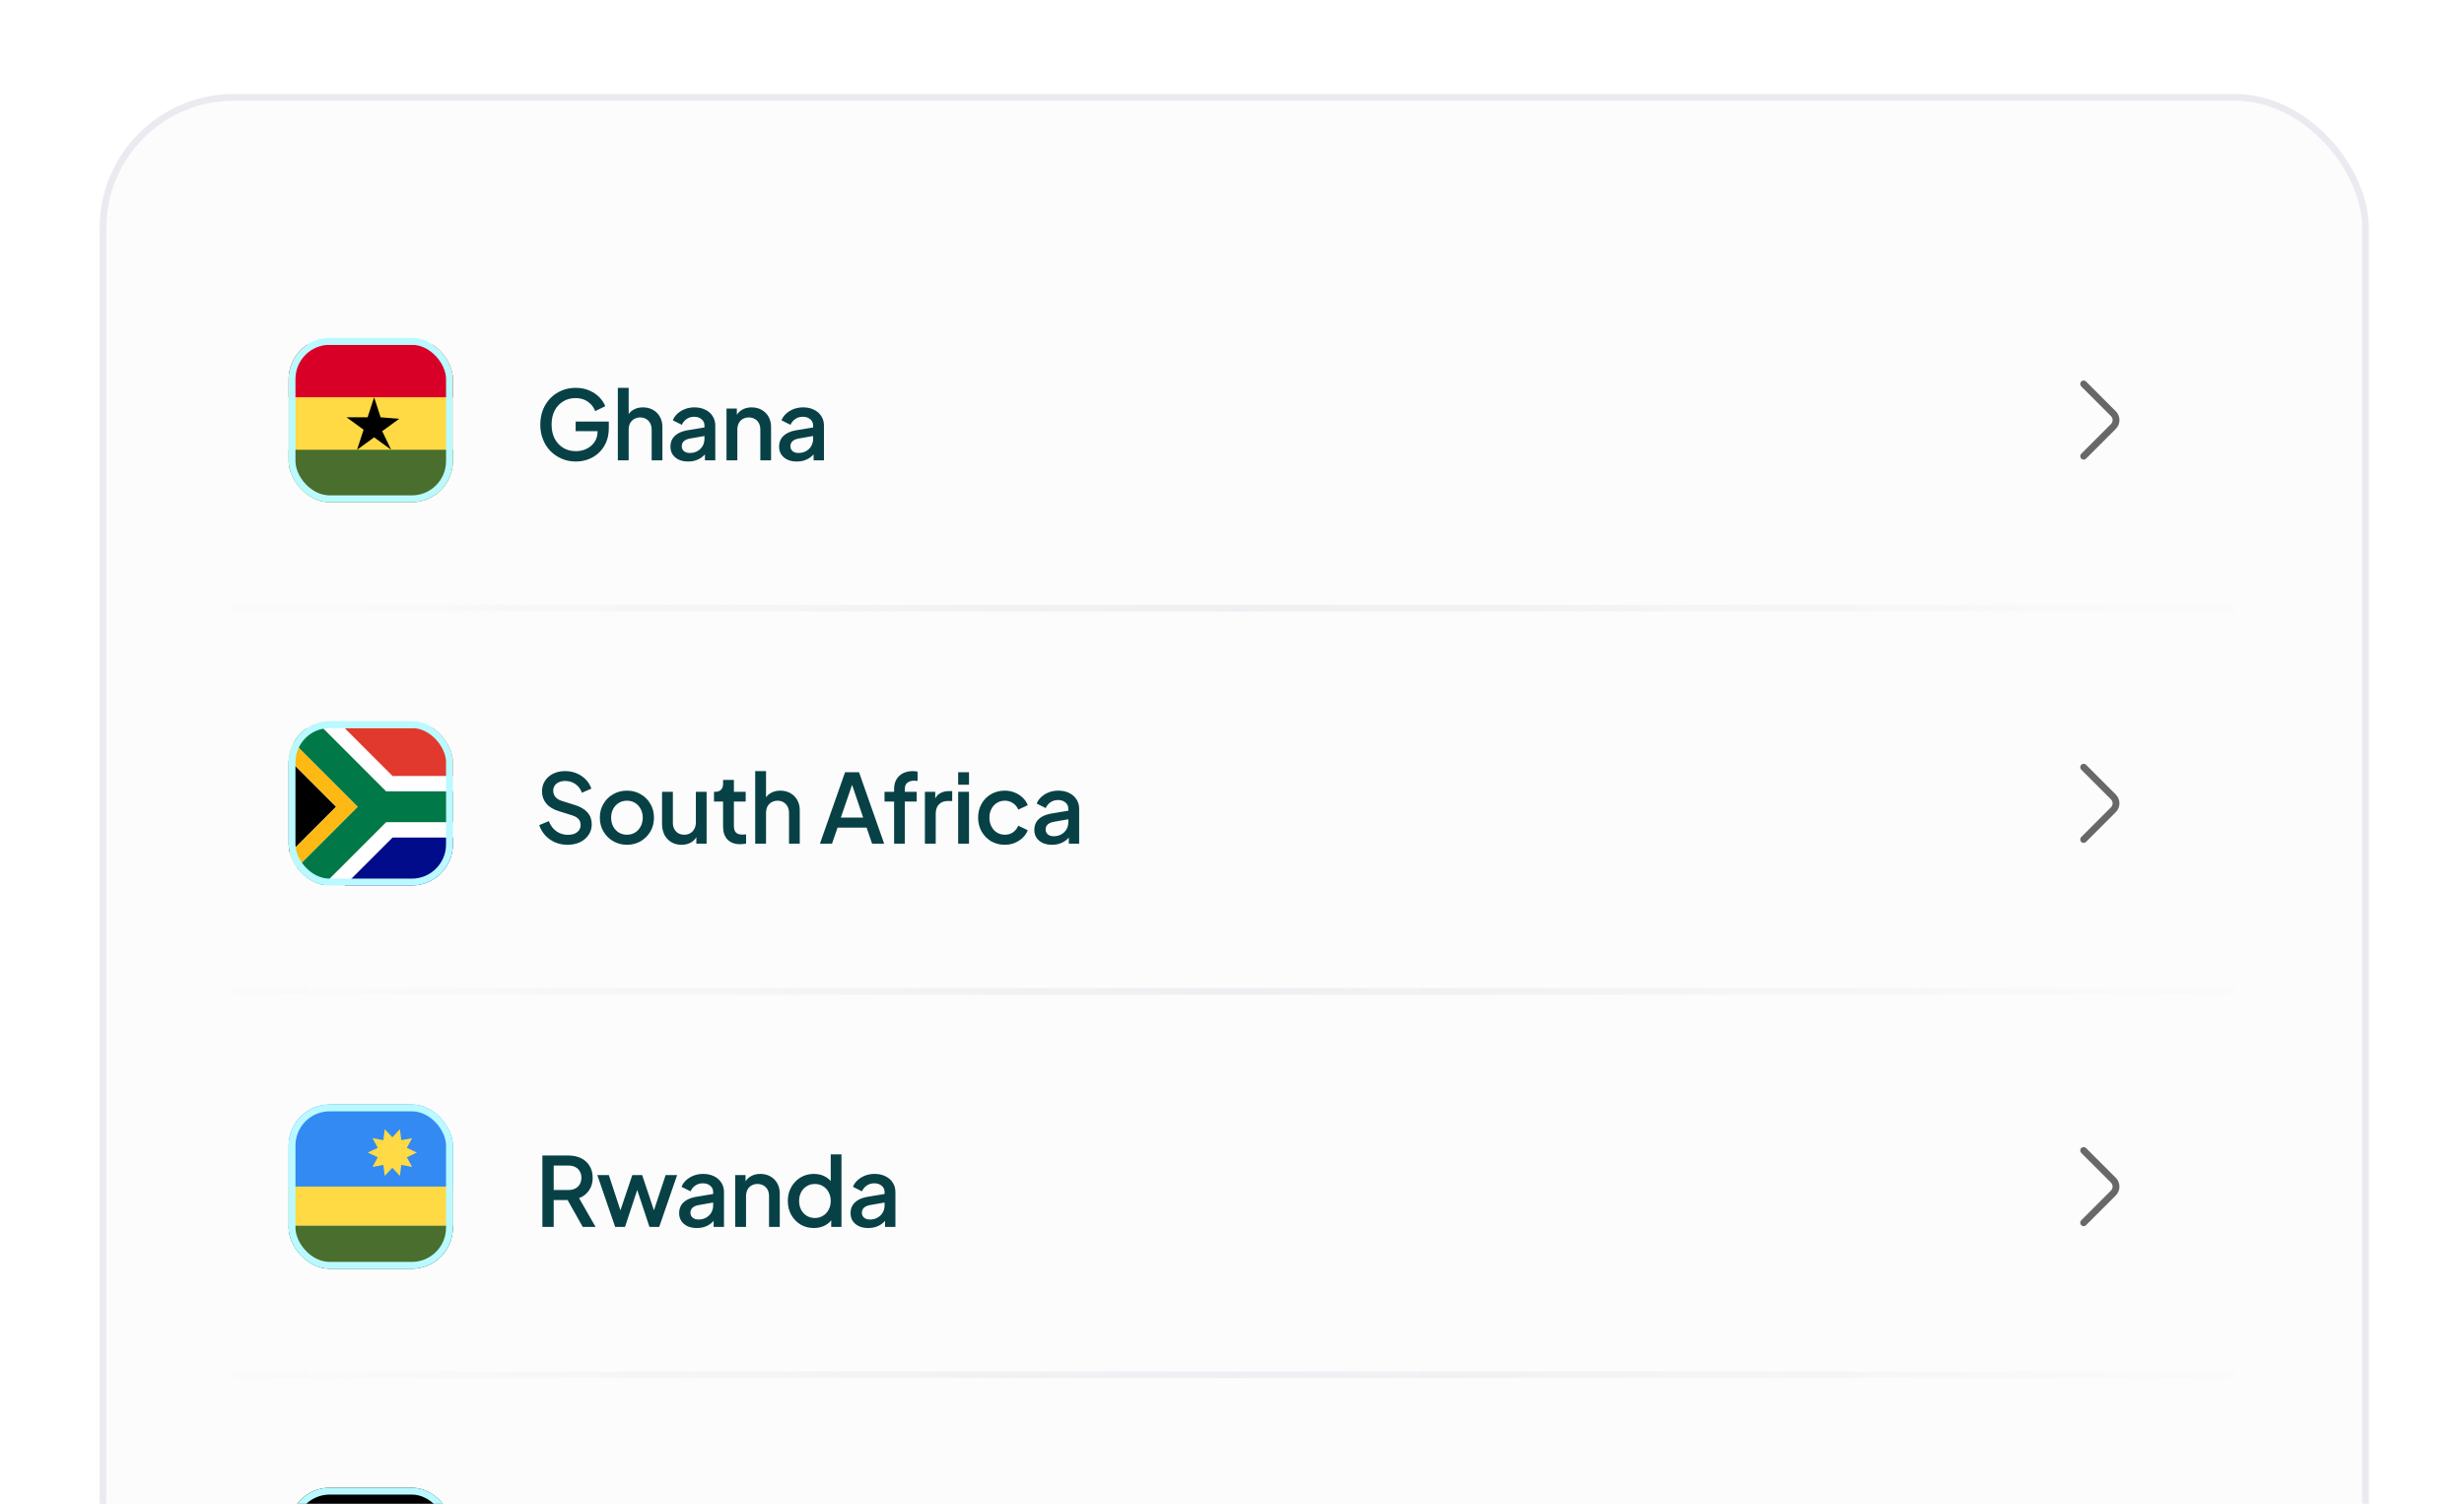 <svg width="367" height="224" viewBox="0 0 367 224" fill="none" xmlns="http://www.w3.org/2000/svg">
<g filter="url(#filter0_d_13697_25740)">
<rect x="14.834" y="11" width="338" height="382.57" rx="20" fill="#FCFCFC"/>
<rect x="15.334" y="11.5" width="337" height="381.57" rx="19.5" stroke="#EAEBF0"/>
<rect width="298" height="57.086" transform="translate(34.834 31.027)" fill="#FCFCFC"/>
<g clip-path="url(#clip0_13697_25740)">
<rect x="42.989" y="47.337" width="24.465" height="24.465" rx="6.116" fill="#DAFCFF"/>
<g clip-path="url(#clip1_13697_25740)">
<path d="M38.147 48.357H73.316V71.802H38.147V48.357Z" fill="#FFDA44"/>
<path d="M38.147 48.357H73.316V56.172H38.147V48.357Z" fill="#D80027"/>
<path d="M38.147 63.987H73.316V71.802H38.147V63.987Z" fill="#496E2D"/>
<path d="M55.723 56.172L56.693 59.157L59.465 59.377L56.926 61.222L58.262 63.987L55.723 62.142L53.184 63.987L54.154 61.002L51.614 59.157H54.753L55.723 56.172Z" fill="black"/>
</g>
</g>
<rect x="43.499" y="47.847" width="23.446" height="23.446" rx="5.607" stroke="#BAF9FF" stroke-width="1.019"/>
<path d="M85.767 65.741C85.016 65.741 84.316 65.603 83.669 65.328C83.032 65.052 82.47 64.671 81.985 64.186C81.51 63.691 81.138 63.111 80.872 62.445C80.606 61.779 80.472 61.046 80.472 60.247C80.472 59.457 80.601 58.729 80.858 58.063C81.124 57.388 81.495 56.807 81.971 56.322C82.447 55.828 83.003 55.447 83.641 55.181C84.278 54.905 84.978 54.767 85.739 54.767C86.49 54.767 87.161 54.895 87.751 55.152C88.35 55.409 88.855 55.747 89.264 56.165C89.673 56.574 89.968 57.022 90.148 57.507L88.65 58.235C88.431 57.654 88.07 57.188 87.565 56.836C87.061 56.474 86.452 56.294 85.739 56.294C85.034 56.294 84.411 56.46 83.869 56.793C83.327 57.126 82.903 57.588 82.599 58.178C82.304 58.767 82.156 59.457 82.156 60.247C82.156 61.037 82.309 61.731 82.613 62.331C82.927 62.92 83.355 63.382 83.898 63.715C84.44 64.038 85.063 64.2 85.767 64.2C86.357 64.2 86.895 64.081 87.38 63.843C87.875 63.596 88.269 63.254 88.564 62.816C88.859 62.369 89.007 61.85 89.007 61.26V60.532L89.763 61.217H85.739V59.79H90.677V60.789C90.677 61.569 90.543 62.269 90.277 62.887C90.01 63.496 89.649 64.015 89.192 64.443C88.736 64.871 88.212 65.194 87.622 65.413C87.032 65.632 86.414 65.741 85.767 65.741ZM92.025 65.57V54.767H93.638V59.362L93.381 59.162C93.571 58.677 93.875 58.311 94.294 58.063C94.713 57.806 95.198 57.678 95.75 57.678C96.321 57.678 96.825 57.802 97.263 58.049C97.7 58.297 98.043 58.639 98.29 59.077C98.537 59.514 98.661 60.014 98.661 60.575V65.57H97.063V61.018C97.063 60.627 96.987 60.299 96.834 60.033C96.692 59.757 96.492 59.548 96.235 59.405C95.978 59.253 95.683 59.177 95.35 59.177C95.027 59.177 94.732 59.253 94.465 59.405C94.208 59.548 94.004 59.757 93.852 60.033C93.709 60.309 93.638 60.637 93.638 61.018V65.57H92.025ZM102.485 65.741C101.962 65.741 101.5 65.651 101.101 65.47C100.711 65.28 100.406 65.023 100.187 64.7C99.968 64.367 99.859 63.977 99.859 63.529C99.859 63.111 99.949 62.735 100.13 62.402C100.32 62.069 100.611 61.788 101.001 61.56C101.391 61.332 101.881 61.17 102.471 61.075L105.154 60.632V61.902L102.785 62.316C102.356 62.392 102.043 62.53 101.843 62.73C101.643 62.92 101.543 63.168 101.543 63.472C101.543 63.767 101.652 64.01 101.871 64.2C102.1 64.381 102.39 64.471 102.742 64.471C103.179 64.471 103.56 64.376 103.884 64.186C104.217 63.996 104.473 63.743 104.654 63.429C104.835 63.106 104.925 62.749 104.925 62.359V60.375C104.925 59.995 104.783 59.686 104.497 59.448C104.221 59.2 103.85 59.077 103.384 59.077C102.956 59.077 102.58 59.191 102.257 59.419C101.943 59.638 101.71 59.923 101.557 60.276L100.216 59.605C100.358 59.224 100.592 58.891 100.915 58.606C101.239 58.311 101.614 58.082 102.043 57.921C102.48 57.759 102.942 57.678 103.427 57.678C104.036 57.678 104.573 57.792 105.04 58.021C105.515 58.249 105.882 58.568 106.138 58.977C106.405 59.376 106.538 59.843 106.538 60.375V65.57H104.997V64.172L105.325 64.214C105.144 64.528 104.911 64.799 104.626 65.028C104.35 65.256 104.031 65.432 103.669 65.556C103.317 65.68 102.923 65.741 102.485 65.741ZM108.21 65.57V57.849H109.751V59.362L109.565 59.162C109.756 58.677 110.06 58.311 110.479 58.063C110.897 57.806 111.383 57.678 111.934 57.678C112.505 57.678 113.01 57.802 113.447 58.049C113.885 58.297 114.227 58.639 114.475 59.077C114.722 59.514 114.846 60.019 114.846 60.589V65.57H113.247V61.018C113.247 60.627 113.176 60.299 113.033 60.033C112.891 59.757 112.686 59.548 112.42 59.405C112.163 59.253 111.868 59.177 111.535 59.177C111.202 59.177 110.902 59.253 110.636 59.405C110.379 59.548 110.179 59.757 110.036 60.033C109.894 60.309 109.822 60.637 109.822 61.018V65.57H108.21ZM118.67 65.741C118.146 65.741 117.685 65.651 117.285 65.47C116.895 65.28 116.591 65.023 116.372 64.7C116.153 64.367 116.044 63.977 116.044 63.529C116.044 63.111 116.134 62.735 116.315 62.402C116.505 62.069 116.795 61.788 117.185 61.56C117.576 61.332 118.066 61.17 118.655 61.075L121.338 60.632V61.902L118.969 62.316C118.541 62.392 118.227 62.53 118.027 62.73C117.828 62.92 117.728 63.168 117.728 63.472C117.728 63.767 117.837 64.01 118.056 64.2C118.284 64.381 118.575 64.471 118.927 64.471C119.364 64.471 119.745 64.376 120.068 64.186C120.401 63.996 120.658 63.743 120.839 63.429C121.02 63.106 121.11 62.749 121.11 62.359V60.375C121.11 59.995 120.967 59.686 120.682 59.448C120.406 59.2 120.035 59.077 119.569 59.077C119.141 59.077 118.765 59.191 118.441 59.419C118.127 59.638 117.894 59.923 117.742 60.276L116.401 59.605C116.543 59.224 116.776 58.891 117.1 58.606C117.423 58.311 117.799 58.082 118.227 57.921C118.665 57.759 119.126 57.678 119.612 57.678C120.221 57.678 120.758 57.792 121.224 58.021C121.7 58.249 122.066 58.568 122.323 58.977C122.59 59.376 122.723 59.843 122.723 60.375V65.57H121.181V64.172L121.51 64.214C121.329 64.528 121.096 64.799 120.81 65.028C120.534 65.256 120.216 65.432 119.854 65.556C119.502 65.68 119.107 65.741 118.67 65.741Z" fill="#074146"/>
<path d="M310.346 65.462C310.217 65.462 310.088 65.415 309.986 65.313C309.789 65.116 309.789 64.79 309.986 64.592L314.417 60.161C314.743 59.835 314.743 59.305 314.417 58.979L309.986 54.548C309.789 54.351 309.789 54.025 309.986 53.828C310.183 53.63 310.509 53.63 310.706 53.828L315.137 58.259C315.484 58.605 315.681 59.074 315.681 59.57C315.681 60.066 315.49 60.535 315.137 60.882L310.706 65.313C310.604 65.408 310.475 65.462 310.346 65.462Z" fill="#686868"/>
<line x1="34.834" y1="87.603" x2="332.834" y2="87.603" stroke="url(#paint0_linear_13697_25740)" stroke-width="1.019"/>
<rect width="298" height="57.086" transform="translate(34.834 88.113)" fill="#FCFCFC"/>
<g clip-path="url(#clip2_13697_25740)">
<rect x="42.989" y="104.423" width="24.465" height="24.465" rx="6.116" fill="#DAFCFF"/>
<g clip-path="url(#clip3_13697_25740)">
<path d="M42.225 105.443H77.394V128.889H42.225V105.443Z" fill="white"/>
<path d="M50.057 117.166L42.225 109.33V125.003L50.057 117.166Z" fill="black"/>
<path d="M53.297 117.166L42.225 106.086V109.33L50.057 117.166L42.225 125.003V128.241L53.297 117.166Z" fill="#FFB915"/>
<path d="M77.245 119.46C77.249 119.429 77.3 119.399 77.394 119.369V114.873H57.515L48.086 105.443H42.225V106.086L53.297 117.166L42.225 128.241V128.889H48.086L57.515 119.46H77.245Z" fill="#007847"/>
<path d="M76.787 121.753H58.465L51.329 128.889H77.393V121.753H76.787Z" fill="#000C8A"/>
<path d="M76.787 112.579H77.393V105.443H51.329L58.465 112.579H76.787Z" fill="#E1392D"/>
</g>
</g>
<rect x="43.499" y="104.933" width="23.446" height="23.446" rx="5.607" stroke="#BAF9FF" stroke-width="1.019"/>
<path d="M84.511 122.827C83.845 122.827 83.227 122.704 82.656 122.456C82.085 122.199 81.6 121.852 81.2 121.414C80.801 120.977 80.506 120.472 80.315 119.902L81.743 119.302C81.999 119.959 82.375 120.463 82.87 120.815C83.365 121.167 83.936 121.343 84.583 121.343C84.963 121.343 85.296 121.286 85.582 121.172C85.867 121.048 86.086 120.877 86.238 120.658C86.4 120.439 86.481 120.187 86.481 119.902C86.481 119.512 86.371 119.202 86.153 118.974C85.934 118.746 85.61 118.565 85.182 118.432L83.184 117.804C82.385 117.556 81.776 117.181 81.357 116.676C80.939 116.162 80.729 115.563 80.729 114.878C80.729 114.279 80.877 113.755 81.172 113.308C81.467 112.852 81.871 112.495 82.385 112.238C82.908 111.981 83.503 111.853 84.169 111.853C84.806 111.853 85.387 111.967 85.91 112.195C86.433 112.414 86.88 112.718 87.251 113.108C87.632 113.498 87.908 113.95 88.079 114.464L86.68 115.078C86.471 114.517 86.143 114.084 85.696 113.779C85.258 113.475 84.749 113.322 84.169 113.322C83.817 113.322 83.507 113.384 83.241 113.508C82.975 113.622 82.765 113.793 82.613 114.022C82.47 114.241 82.399 114.497 82.399 114.792C82.399 115.135 82.508 115.439 82.727 115.706C82.946 115.972 83.279 116.172 83.726 116.305L85.582 116.89C86.428 117.147 87.066 117.518 87.494 118.004C87.922 118.479 88.136 119.074 88.136 119.787C88.136 120.377 87.979 120.901 87.665 121.357C87.361 121.814 86.937 122.176 86.395 122.442C85.853 122.699 85.225 122.827 84.511 122.827ZM93.38 122.827C92.638 122.827 91.958 122.651 91.34 122.299C90.731 121.947 90.245 121.467 89.884 120.858C89.522 120.249 89.342 119.559 89.342 118.788C89.342 118.008 89.522 117.318 89.884 116.719C90.245 116.11 90.731 115.634 91.34 115.292C91.948 114.94 92.629 114.764 93.38 114.764C94.142 114.764 94.822 114.94 95.421 115.292C96.03 115.634 96.511 116.11 96.863 116.719C97.224 117.318 97.405 118.008 97.405 118.788C97.405 119.569 97.224 120.263 96.863 120.872C96.501 121.481 96.016 121.961 95.407 122.313C94.798 122.656 94.123 122.827 93.38 122.827ZM93.38 121.329C93.837 121.329 94.242 121.219 94.594 121.001C94.945 120.782 95.221 120.482 95.421 120.101C95.63 119.711 95.735 119.274 95.735 118.788C95.735 118.303 95.63 117.87 95.421 117.49C95.221 117.109 94.945 116.809 94.594 116.591C94.242 116.372 93.837 116.262 93.38 116.262C92.933 116.262 92.529 116.372 92.167 116.591C91.815 116.809 91.535 117.109 91.325 117.49C91.126 117.87 91.026 118.303 91.026 118.788C91.026 119.274 91.126 119.711 91.325 120.101C91.535 120.482 91.815 120.782 92.167 121.001C92.529 121.219 92.933 121.329 93.38 121.329ZM101.52 122.827C100.939 122.827 100.43 122.699 99.993 122.442C99.555 122.176 99.213 121.809 98.965 121.343C98.727 120.867 98.608 120.32 98.608 119.702V114.935H100.221V119.559C100.221 119.911 100.292 120.22 100.435 120.487C100.578 120.753 100.778 120.962 101.034 121.115C101.291 121.257 101.586 121.329 101.919 121.329C102.262 121.329 102.562 121.253 102.818 121.1C103.075 120.948 103.275 120.734 103.418 120.458C103.57 120.182 103.646 119.859 103.646 119.488V114.935H105.245V122.656H103.718V121.143L103.889 121.343C103.708 121.819 103.408 122.185 102.99 122.442C102.571 122.699 102.081 122.827 101.52 122.827ZM110.253 122.742C109.444 122.742 108.816 122.513 108.369 122.057C107.922 121.6 107.698 120.958 107.698 120.13V116.391H106.343V114.935H106.557C106.918 114.935 107.199 114.83 107.399 114.621C107.598 114.412 107.698 114.126 107.698 113.765V113.165H109.311V114.935H111.066V116.391H109.311V120.059C109.311 120.325 109.354 120.553 109.439 120.744C109.525 120.924 109.663 121.067 109.853 121.172C110.044 121.267 110.291 121.314 110.595 121.314C110.672 121.314 110.757 121.31 110.852 121.3C110.948 121.291 111.038 121.281 111.124 121.272V122.656C110.99 122.675 110.843 122.694 110.681 122.713C110.519 122.732 110.377 122.742 110.253 122.742ZM112.483 122.656V111.853H114.096V116.448L113.839 116.248C114.029 115.763 114.334 115.397 114.752 115.149C115.171 114.892 115.656 114.764 116.208 114.764C116.779 114.764 117.283 114.888 117.721 115.135C118.159 115.382 118.501 115.725 118.748 116.162C118.996 116.6 119.119 117.1 119.119 117.661V122.656H117.521V118.103C117.521 117.713 117.445 117.385 117.293 117.119C117.15 116.843 116.95 116.633 116.693 116.491C116.436 116.339 116.141 116.262 115.808 116.262C115.485 116.262 115.19 116.339 114.924 116.491C114.667 116.633 114.462 116.843 114.31 117.119C114.167 117.395 114.096 117.723 114.096 118.103V122.656H112.483ZM122.127 122.656L125.866 112.024H127.95L131.689 122.656H129.891L129.077 120.273H124.753L123.925 122.656H122.127ZM125.238 118.774H128.563L126.68 113.208H127.151L125.238 118.774ZM133.171 122.656V116.391H131.744V114.935H133.171V114.536C133.171 113.955 133.29 113.47 133.528 113.08C133.766 112.68 134.094 112.376 134.513 112.166C134.941 111.957 135.431 111.853 135.983 111.853C136.087 111.853 136.206 111.862 136.339 111.881C136.473 111.891 136.582 111.905 136.668 111.924V113.322C136.591 113.303 136.506 113.294 136.411 113.294C136.316 113.284 136.239 113.28 136.182 113.28C135.754 113.28 135.412 113.38 135.155 113.579C134.898 113.77 134.769 114.088 134.769 114.536V114.935H136.539V116.391H134.769V122.656H133.171ZM137.759 122.656V114.935H139.3V116.491L139.157 116.262C139.329 115.758 139.605 115.397 139.985 115.178C140.366 114.949 140.822 114.835 141.355 114.835H141.826V116.305H141.155C140.623 116.305 140.19 116.472 139.857 116.805C139.533 117.128 139.371 117.594 139.371 118.203V122.656H137.759ZM142.715 122.656V114.935H144.328V122.656H142.715ZM142.715 113.879V112.024H144.328V113.879H142.715ZM149.667 122.827C148.897 122.827 148.212 122.651 147.612 122.299C147.022 121.938 146.551 121.452 146.199 120.844C145.857 120.235 145.685 119.545 145.685 118.774C145.685 118.013 145.857 117.328 146.199 116.719C146.542 116.11 147.013 115.634 147.612 115.292C148.212 114.94 148.897 114.764 149.667 114.764C150.19 114.764 150.68 114.859 151.137 115.049C151.594 115.23 151.989 115.482 152.322 115.806C152.664 116.129 152.916 116.505 153.078 116.933L151.665 117.59C151.503 117.19 151.242 116.871 150.88 116.633C150.528 116.386 150.124 116.262 149.667 116.262C149.23 116.262 148.835 116.372 148.483 116.591C148.14 116.8 147.869 117.1 147.669 117.49C147.469 117.87 147.369 118.303 147.369 118.788C147.369 119.274 147.469 119.711 147.669 120.101C147.869 120.482 148.14 120.782 148.483 121.001C148.835 121.219 149.23 121.329 149.667 121.329C150.133 121.329 150.538 121.21 150.88 120.972C151.232 120.725 151.494 120.396 151.665 119.987L153.078 120.658C152.926 121.067 152.678 121.438 152.336 121.771C152.003 122.095 151.608 122.352 151.151 122.542C150.695 122.732 150.2 122.827 149.667 122.827ZM156.683 122.827C156.159 122.827 155.698 122.737 155.298 122.556C154.908 122.366 154.604 122.109 154.385 121.785C154.166 121.452 154.057 121.062 154.057 120.615C154.057 120.197 154.147 119.821 154.328 119.488C154.518 119.155 154.808 118.874 155.198 118.646C155.588 118.417 156.078 118.256 156.668 118.16L159.351 117.718V118.988L156.982 119.402C156.554 119.478 156.24 119.616 156.04 119.816C155.84 120.006 155.741 120.254 155.741 120.558C155.741 120.853 155.85 121.096 156.069 121.286C156.297 121.467 156.587 121.557 156.939 121.557C157.377 121.557 157.758 121.462 158.081 121.272C158.414 121.081 158.671 120.829 158.852 120.515C159.033 120.192 159.123 119.835 159.123 119.445V117.461C159.123 117.081 158.98 116.771 158.695 116.534C158.419 116.286 158.048 116.162 157.582 116.162C157.153 116.162 156.778 116.277 156.454 116.505C156.14 116.724 155.907 117.009 155.755 117.361L154.413 116.691C154.556 116.31 154.789 115.977 155.113 115.692C155.436 115.397 155.812 115.168 156.24 115.006C156.678 114.845 157.139 114.764 157.624 114.764C158.233 114.764 158.771 114.878 159.237 115.106C159.713 115.335 160.079 115.653 160.336 116.063C160.602 116.462 160.736 116.928 160.736 117.461V122.656H159.194V121.257L159.523 121.3C159.342 121.614 159.109 121.885 158.823 122.114C158.547 122.342 158.229 122.518 157.867 122.642C157.515 122.765 157.12 122.827 156.683 122.827Z" fill="#074146"/>
<path d="M310.346 122.548C310.217 122.548 310.088 122.501 309.986 122.399C309.789 122.201 309.789 121.875 309.986 121.678L314.417 117.247C314.743 116.921 314.743 116.391 314.417 116.065L309.986 111.634C309.789 111.437 309.789 111.111 309.986 110.913C310.183 110.716 310.509 110.716 310.706 110.913L315.137 115.344C315.484 115.691 315.681 116.16 315.681 116.656C315.681 117.152 315.49 117.621 315.137 117.968L310.706 122.399C310.604 122.494 310.475 122.548 310.346 122.548Z" fill="#686868"/>
<line x1="34.834" y1="144.689" x2="332.834" y2="144.689" stroke="url(#paint1_linear_13697_25740)" stroke-width="1.019"/>
<rect width="298" height="57.086" transform="translate(34.834 145.199)" fill="#FCFCFC"/>
<g clip-path="url(#clip4_13697_25740)">
<rect x="42.989" y="161.509" width="24.465" height="24.465" rx="6.116" fill="#DAFCFF"/>
<g clip-path="url(#clip5_13697_25740)">
<path d="M34.834 161.509H71.532V185.975H34.834V161.509Z" fill="#338AF3"/>
<path d="M34.834 173.742H71.532V179.592H34.834V173.742Z" fill="#FFDA44"/>
<path d="M34.834 179.592H71.532V185.974H34.834V179.592Z" fill="#496E2D"/>
<path d="M54.778 168.668L56.272 169.371L55.477 170.818L57.099 170.507L57.304 172.146L58.434 170.941L59.565 172.146L59.77 170.507L61.392 170.818L60.597 169.371L62.091 168.668L60.597 167.965L61.392 166.518L59.77 166.829L59.565 165.19L58.434 166.395L57.304 165.19L57.099 166.829L55.477 166.518L56.272 167.965L54.778 168.668Z" fill="#FFDA44"/>
</g>
</g>
<rect x="43.499" y="162.019" width="23.446" height="23.446" rx="5.607" stroke="#BAF9FF" stroke-width="1.019"/>
<path d="M80.786 179.742V169.11H84.654C85.368 169.11 85.996 169.243 86.538 169.509C87.08 169.766 87.504 170.147 87.808 170.651C88.122 171.146 88.279 171.74 88.279 172.435C88.279 173.168 88.093 173.795 87.722 174.319C87.361 174.842 86.871 175.223 86.252 175.461L88.707 179.742H86.795L84.183 175.104L85.282 175.746H82.47V179.742H80.786ZM82.47 174.247H84.683C85.073 174.247 85.41 174.171 85.696 174.019C85.981 173.867 86.2 173.658 86.352 173.391C86.514 173.115 86.595 172.792 86.595 172.421C86.595 172.05 86.514 171.731 86.352 171.464C86.2 171.189 85.981 170.979 85.696 170.837C85.41 170.684 85.073 170.608 84.683 170.608H82.47V174.247ZM91.623 179.742L88.968 172.021H90.681L92.707 178.172H92.108L94.177 172.021H95.647L97.702 178.172H97.103L99.144 172.021H100.856L98.188 179.742H96.732L94.648 173.448H95.176L93.093 179.742H91.623ZM103.781 179.913C103.258 179.913 102.796 179.823 102.397 179.642C102.007 179.452 101.702 179.195 101.483 178.871C101.265 178.538 101.155 178.148 101.155 177.701C101.155 177.282 101.246 176.907 101.426 176.574C101.617 176.241 101.907 175.96 102.297 175.732C102.687 175.503 103.177 175.342 103.767 175.246L106.45 174.804V176.074L104.081 176.488C103.653 176.564 103.339 176.702 103.139 176.902C102.939 177.092 102.839 177.34 102.839 177.644C102.839 177.939 102.949 178.182 103.167 178.372C103.396 178.553 103.686 178.643 104.038 178.643C104.476 178.643 104.856 178.548 105.18 178.358C105.513 178.167 105.77 177.915 105.95 177.601C106.131 177.278 106.222 176.921 106.222 176.531V174.547C106.222 174.167 106.079 173.857 105.793 173.619C105.517 173.372 105.146 173.248 104.68 173.248C104.252 173.248 103.876 173.363 103.553 173.591C103.239 173.81 103.006 174.095 102.853 174.447L101.512 173.776C101.655 173.396 101.888 173.063 102.211 172.777C102.535 172.483 102.911 172.254 103.339 172.092C103.776 171.931 104.238 171.85 104.723 171.85C105.332 171.85 105.869 171.964 106.336 172.192C106.811 172.421 107.178 172.739 107.435 173.149C107.701 173.548 107.834 174.014 107.834 174.547V179.742H106.293V178.343L106.621 178.386C106.44 178.7 106.207 178.971 105.922 179.2C105.646 179.428 105.327 179.604 104.966 179.728C104.614 179.851 104.219 179.913 103.781 179.913ZM109.506 179.742V172.021H111.047V173.534L110.862 173.334C111.052 172.849 111.356 172.483 111.775 172.235C112.194 171.978 112.679 171.85 113.231 171.85C113.801 171.85 114.306 171.974 114.743 172.221C115.181 172.468 115.524 172.811 115.771 173.248C116.018 173.686 116.142 174.19 116.142 174.761V179.742H114.544V175.189C114.544 174.799 114.472 174.471 114.329 174.205C114.187 173.929 113.982 173.719 113.716 173.577C113.459 173.424 113.164 173.348 112.831 173.348C112.498 173.348 112.198 173.424 111.932 173.577C111.675 173.719 111.475 173.929 111.332 174.205C111.19 174.481 111.118 174.809 111.118 175.189V179.742H109.506ZM121.222 179.913C120.48 179.913 119.814 179.737 119.224 179.385C118.643 179.024 118.182 178.538 117.839 177.929C117.506 177.321 117.34 176.636 117.34 175.874C117.34 175.113 117.511 174.428 117.854 173.819C118.196 173.21 118.658 172.73 119.238 172.378C119.818 172.026 120.475 171.85 121.207 171.85C121.826 171.85 122.373 171.974 122.849 172.221C123.324 172.468 123.7 172.811 123.976 173.248L123.733 173.619V168.938H125.332V179.742H123.805V178.172L123.99 178.472C123.724 178.938 123.343 179.295 122.849 179.542C122.354 179.79 121.812 179.913 121.222 179.913ZM121.379 178.415C121.826 178.415 122.225 178.305 122.577 178.086C122.939 177.868 123.22 177.568 123.42 177.187C123.629 176.797 123.733 176.36 123.733 175.874C123.733 175.389 123.629 174.956 123.42 174.576C123.22 174.195 122.939 173.895 122.577 173.677C122.225 173.458 121.826 173.348 121.379 173.348C120.932 173.348 120.527 173.458 120.166 173.677C119.804 173.895 119.523 174.195 119.324 174.576C119.124 174.956 119.024 175.389 119.024 175.874C119.024 176.36 119.124 176.797 119.324 177.187C119.523 177.568 119.799 177.868 120.151 178.086C120.513 178.305 120.922 178.415 121.379 178.415ZM129.313 179.913C128.789 179.913 128.328 179.823 127.928 179.642C127.538 179.452 127.234 179.195 127.015 178.871C126.796 178.538 126.687 178.148 126.687 177.701C126.687 177.282 126.777 176.907 126.958 176.574C127.148 176.241 127.438 175.96 127.828 175.732C128.218 175.503 128.708 175.342 129.298 175.246L131.981 174.804V176.074L129.612 176.488C129.184 176.564 128.87 176.702 128.67 176.902C128.47 177.092 128.371 177.34 128.371 177.644C128.371 177.939 128.48 178.182 128.699 178.372C128.927 178.553 129.217 178.643 129.569 178.643C130.007 178.643 130.388 178.548 130.711 178.358C131.044 178.167 131.301 177.915 131.482 177.601C131.663 177.278 131.753 176.921 131.753 176.531V174.547C131.753 174.167 131.61 173.857 131.325 173.619C131.049 173.372 130.678 173.248 130.212 173.248C129.783 173.248 129.408 173.363 129.084 173.591C128.77 173.81 128.537 174.095 128.385 174.447L127.043 173.776C127.186 173.396 127.419 173.063 127.743 172.777C128.066 172.483 128.442 172.254 128.87 172.092C129.308 171.931 129.769 171.85 130.254 171.85C130.863 171.85 131.401 171.964 131.867 172.192C132.343 172.421 132.709 172.739 132.966 173.149C133.232 173.548 133.366 174.014 133.366 174.547V179.742H131.824V178.343L132.153 178.386C131.972 178.7 131.739 178.971 131.453 179.2C131.177 179.428 130.859 179.604 130.497 179.728C130.145 179.851 129.75 179.913 129.313 179.913Z" fill="#074146"/>
<path d="M310.346 179.634C310.217 179.634 310.088 179.586 309.986 179.485C309.789 179.287 309.789 178.961 309.986 178.764L314.417 174.333C314.743 174.007 314.743 173.477 314.417 173.151L309.986 168.72C309.789 168.523 309.789 168.196 309.986 167.999C310.183 167.802 310.509 167.802 310.706 167.999L315.137 172.43C315.484 172.777 315.681 173.246 315.681 173.742C315.681 174.238 315.49 174.707 315.137 175.054L310.706 179.485C310.604 179.58 310.475 179.634 310.346 179.634Z" fill="#686868"/>
<line x1="34.834" y1="201.775" x2="332.834" y2="201.775" stroke="url(#paint2_linear_13697_25740)" stroke-width="1.019"/>
<rect width="298" height="57.086" transform="translate(34.834 202.285)" fill="#FCFCFC"/>
<g clip-path="url(#clip6_13697_25740)">
<rect x="42.989" y="218.595" width="24.465" height="24.465" rx="6.116" fill="#DAFCFF"/>
<g clip-path="url(#clip7_13697_25740)">
<path d="M36.873 218.595H73.571V243.061H36.873V218.595Z" fill="white"/>
<path d="M36.873 218.595H73.571V225.087H36.873V218.595Z" fill="black"/>
<path d="M60.043 222.499L58.209 221.653L55.222 228.418L52.234 221.653L50.4 222.499L54.109 230.827L50.4 239.156L52.234 240.002L55.222 233.237L58.209 240.002L60.043 239.156L56.334 230.827L60.043 222.499Z" fill="white"/>
<path d="M56.467 223.297C55.758 222.522 55.222 222.076 55.222 222.076C55.222 222.076 54.686 222.522 53.977 223.297V238.358C54.686 239.133 55.222 239.579 55.222 239.579C55.222 239.579 55.758 239.133 56.467 238.358V223.297Z" fill="white"/>
<path d="M51.856 226.185V235.47C52.606 236.799 53.525 237.888 54.213 238.61V223.044C53.525 223.767 52.606 224.856 51.856 226.185ZM58.588 226.185C57.838 224.856 56.92 223.767 56.232 223.044V238.61C56.92 237.888 57.838 236.799 58.588 235.47V226.185Z" fill="#A2001D"/>
</g>
</g>
<rect x="43.499" y="219.105" width="23.446" height="23.446" rx="5.607" stroke="#BAF9FF" stroke-width="1.019"/>
</g>
<defs>
<filter id="filter0_d_13697_25740" x="0.834" y="0" width="366" height="410.57" filterUnits="userSpaceOnUse" color-interpolation-filters="sRGB">
<feFlood flood-opacity="0" result="BackgroundImageFix"/>
<feColorMatrix in="SourceAlpha" type="matrix" values="0 0 0 0 0 0 0 0 0 0 0 0 0 0 0 0 0 0 127 0" result="hardAlpha"/>
<feOffset dy="3"/>
<feGaussianBlur stdDeviation="7"/>
<feComposite in2="hardAlpha" operator="out"/>
<feColorMatrix type="matrix" values="0 0 0 0 0.052 0 0 0 0 0.128 0 0 0 0 0.135 0 0 0 0.06 0"/>
<feBlend mode="normal" in2="BackgroundImageFix" result="effect1_dropShadow_13697_25740"/>
<feBlend mode="normal" in="SourceGraphic" in2="effect1_dropShadow_13697_25740" result="shape"/>
</filter>
<linearGradient id="paint0_linear_13697_25740" x1="34.834" y1="88.613" x2="332.834" y2="88.613" gradientUnits="userSpaceOnUse">
<stop stop-color="#EDEFF2" stop-opacity="0.1"/>
<stop offset="0.5" stop-color="#EDEFF2"/>
<stop offset="1" stop-color="#EDEFF2" stop-opacity="0.1"/>
</linearGradient>
<linearGradient id="paint1_linear_13697_25740" x1="34.834" y1="145.699" x2="332.834" y2="145.699" gradientUnits="userSpaceOnUse">
<stop stop-color="#EDEFF2" stop-opacity="0.1"/>
<stop offset="0.5" stop-color="#EDEFF2"/>
<stop offset="1" stop-color="#EDEFF2" stop-opacity="0.1"/>
</linearGradient>
<linearGradient id="paint2_linear_13697_25740" x1="34.834" y1="202.785" x2="332.834" y2="202.785" gradientUnits="userSpaceOnUse">
<stop stop-color="#EDEFF2" stop-opacity="0.1"/>
<stop offset="0.5" stop-color="#EDEFF2"/>
<stop offset="1" stop-color="#EDEFF2" stop-opacity="0.1"/>
</linearGradient>
<clipPath id="clip0_13697_25740">
<rect x="42.989" y="47.337" width="24.465" height="24.465" rx="6.116" fill="white"/>
</clipPath>
<clipPath id="clip1_13697_25740">
<rect x="38.147" y="48.357" width="35.169" height="23.446" rx="4.078" fill="white"/>
</clipPath>
<clipPath id="clip2_13697_25740">
<rect x="42.989" y="104.423" width="24.465" height="24.465" rx="6.116" fill="white"/>
</clipPath>
<clipPath id="clip3_13697_25740">
<rect x="42.225" y="105.443" width="35.169" height="23.446" rx="4.078" fill="white"/>
</clipPath>
<clipPath id="clip4_13697_25740">
<rect x="42.989" y="161.509" width="24.465" height="24.465" rx="6.116" fill="white"/>
</clipPath>
<clipPath id="clip5_13697_25740">
<rect x="34.834" y="161.509" width="36.698" height="24.465" rx="4.078" fill="white"/>
</clipPath>
<clipPath id="clip6_13697_25740">
<rect x="42.989" y="218.595" width="24.465" height="24.465" rx="6.116" fill="white"/>
</clipPath>
<clipPath id="clip7_13697_25740">
<rect x="36.873" y="218.595" width="36.698" height="24.465" rx="4.078" fill="white"/>
</clipPath>
</defs>
</svg>
